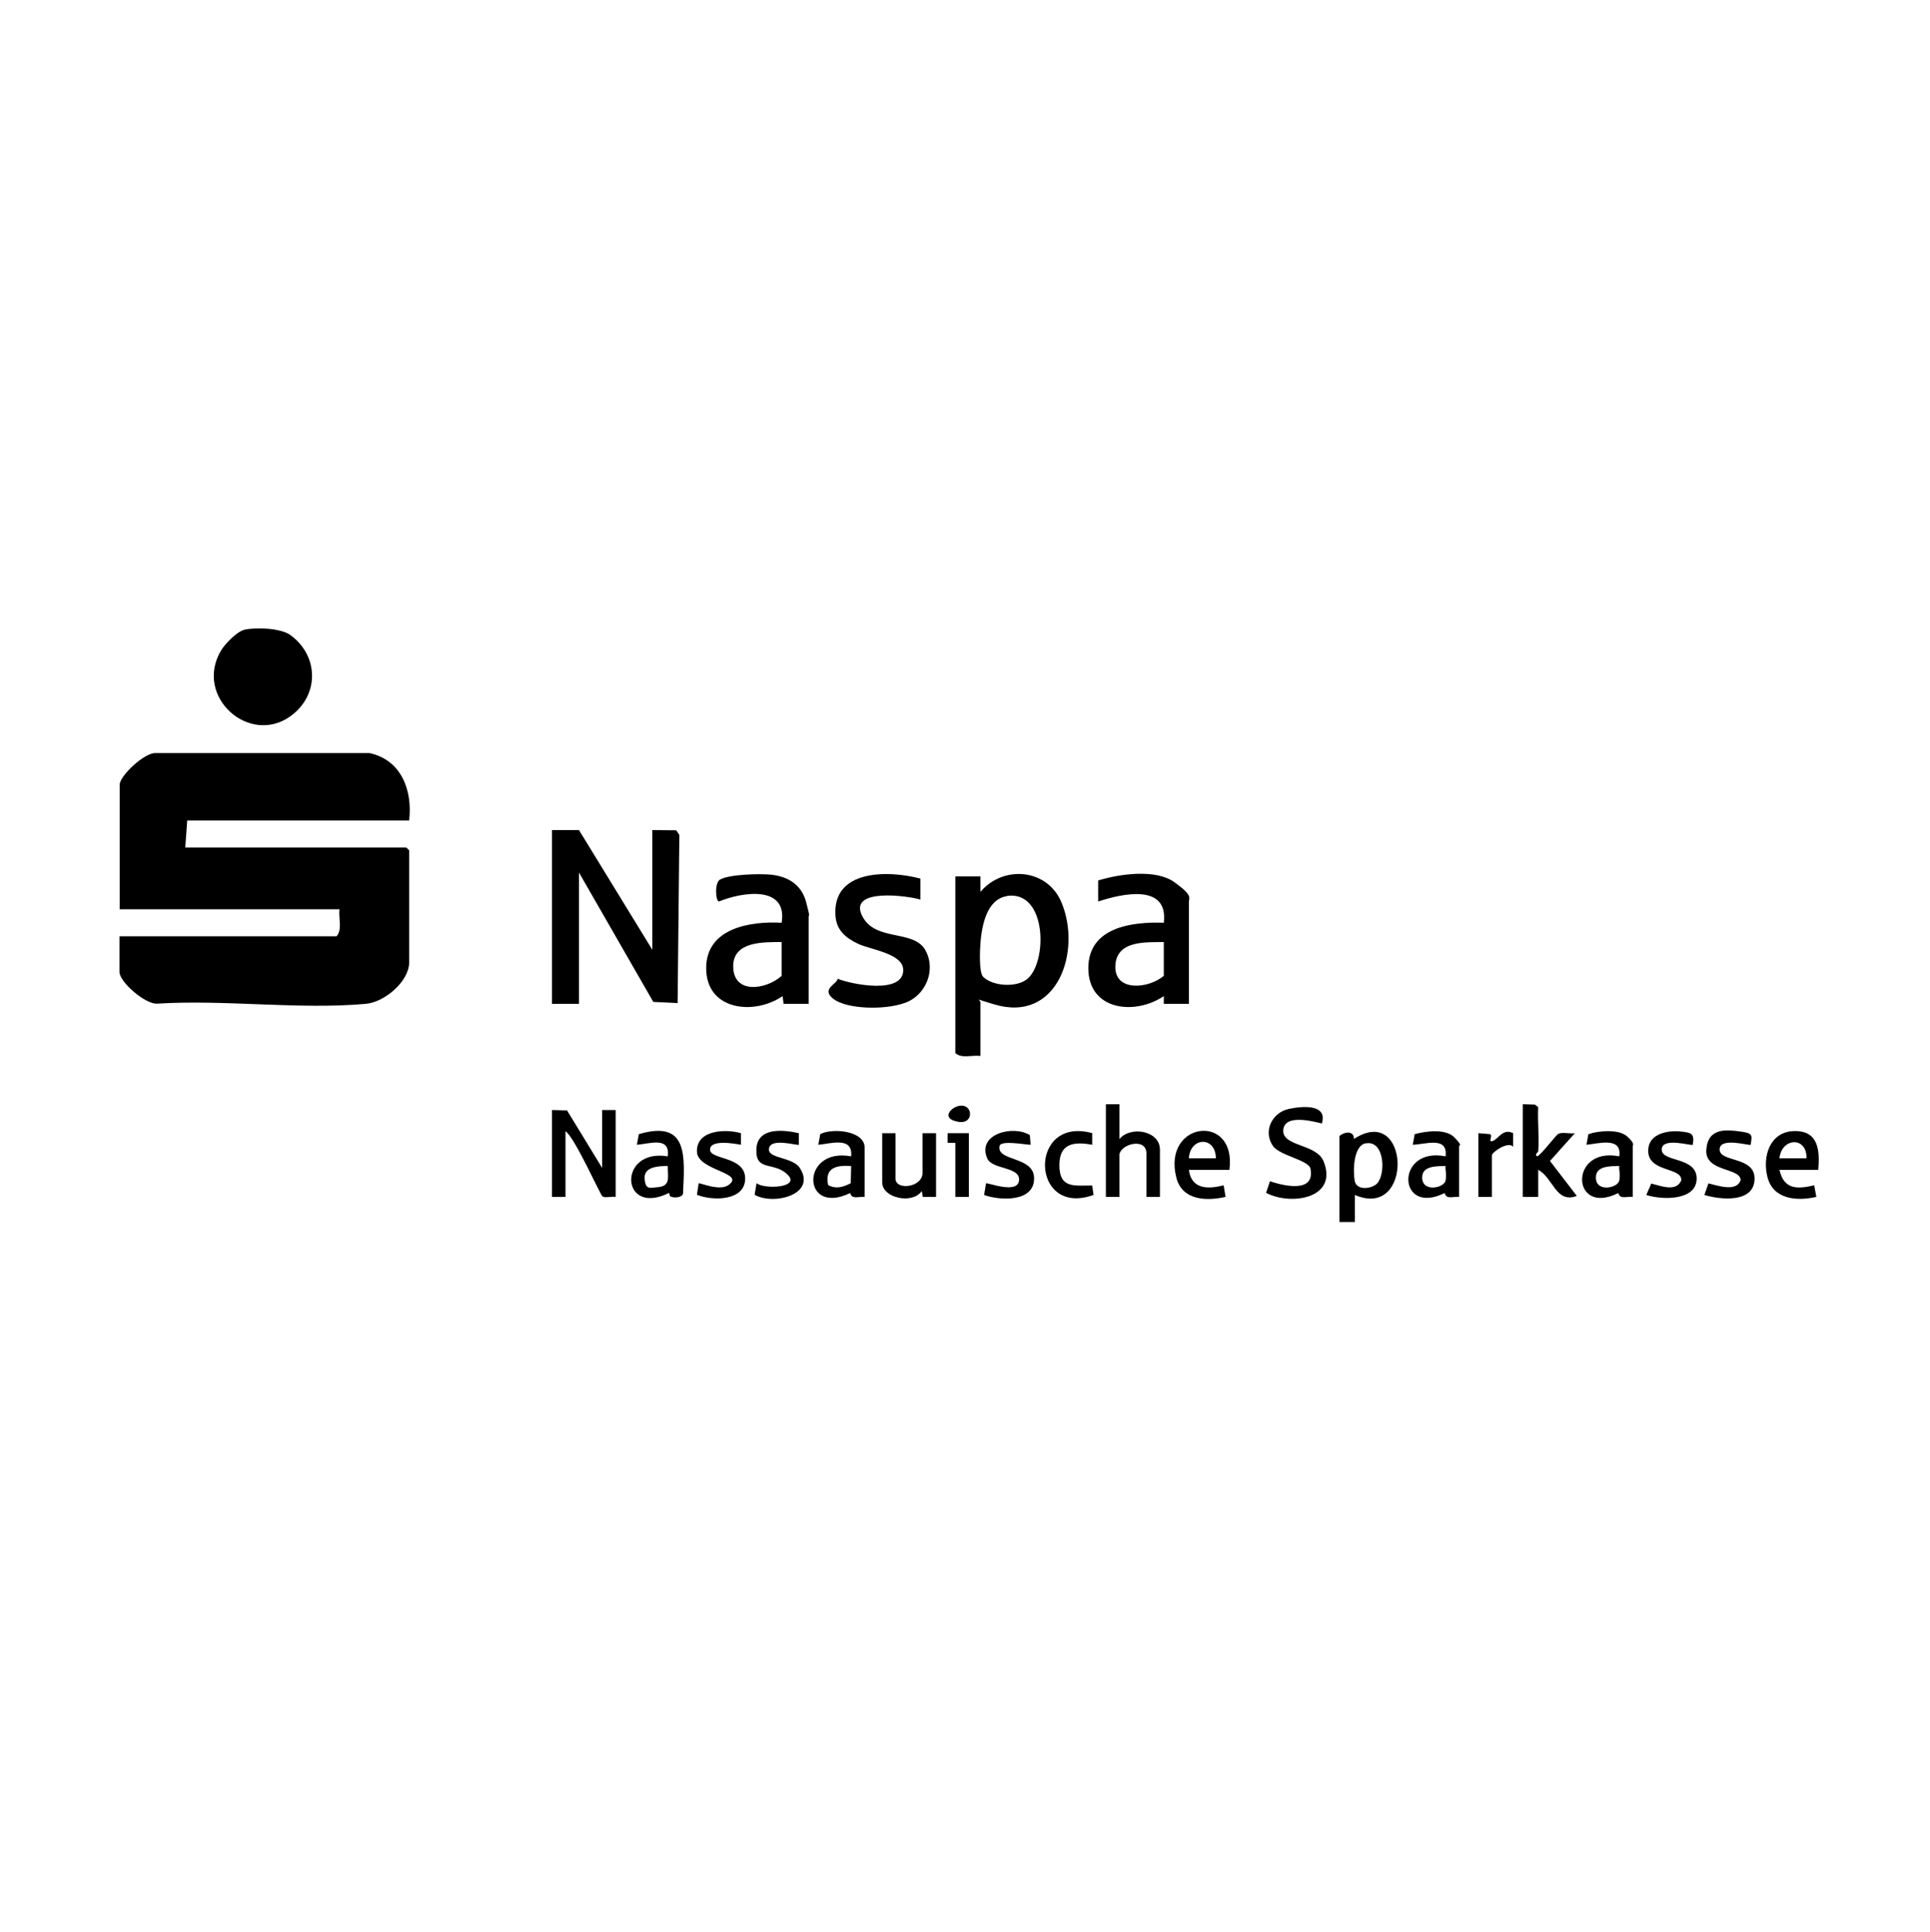 <?xml version="1.0" encoding="UTF-8"?>
<svg id="Ebene_1" xmlns="http://www.w3.org/2000/svg" version="1.1" viewBox="0 0 1000 1001">
  <!-- Generator: Adobe Illustrator 29.5.1, SVG Export Plug-In . SVG Version: 2.1.0 Build 141)  -->
  <path d="M212,425h-115l-1,14h114.5l1.5,1.5v58c0,9.9-12.8,20.7-22.5,21.5-34.3,3.1-73.2-2.3-108-.1-6.1.5-19.6-11.2-19.6-16.4v-18.5h112.5c3.1-3.5.9-9.6,1.5-14H62v-64.5c0-4.6,12.9-16.7,18.6-16.4h110.8c16.6,3.5,22.4,19.4,20.6,34.9Z"/>
  <polygon points="300 430 338 492 338 430 350.4 430.1 352 432.5 351.1 519.6 338.5 519 300 452 300 520 286 520 286 430 300 430"/>
  <path d="M495,454h13s0,8,0,8c11.8-14,34.7-12.1,42,5.5,10.5,25.1-1.9,62.6-34.8,52.8s-7.2-5.9-7.2-.8v27.5c-4.1-.6-9.8,1.5-13-1.5v-91.5ZM521.8,464.2c-10.7,1.6-13.1,15.6-13.8,24.3-.3,3.8-.8,15.3,1.4,17.5,5,4.9,16.9,5.6,22.5,1.4,10.9-8.1,10.9-46.3-10.2-43.3Z"/>
  <path d="M419,520h-13s-.5-4-.5-4c-14.8,10.1-39.6,7.5-39.6-14.5,0-20.8,22.9-24.4,39.1-23.5,3.2-19.7-20.7-15.9-32.5-11-1.7-.2-2.4-9.7.6-11.4,4.7-2.7,20.8-3.1,26.4-2.5,8.8.9,15.7,5.2,18.1,13.9s1.4,7.1,1.4,7.6v45.5ZM405,488c-9.5,0-25.1-.4-25.1,12.5,0,14.8,17.1,12.2,25.1,5v-17.5Z"/>
  <path d="M616,520h-13s0-4,0-4c-15,10.1-39.1,7.5-39.1-14.5,0-21.2,22.6-24.1,39.1-23.5,2.5-20.5-21.7-15.1-34-11v-10.9c11-3.4,29.8-6.1,39.5.9s7.5,7.8,7.5,10.5v52.5ZM603,488c-9.9.1-24.7-.8-25.1,12.5s17,11.8,25.1,5v-17.5Z"/>
  <path d="M126.7,326.2c5.9-1.3,18.8-.9,23.8,2.8,14.8,10.8,15,31.2,0,42-21.3,15.4-50.1-10.1-36-34,2.1-3.5,8.3-9.9,12.2-10.8Z"/>
  <path d="M476.9,455.1v10.9c-6.6-2-36.9-6.1-30.4,8s26.7,7.2,32.9,18.1c5.8,10.2.4,23.5-10.5,27.4s-30.1,3.2-37-2,2.1-7.9,2.1-10.5c7.4,3,34,8.2,34-4.5,0-8.6-16.9-10.5-23.4-13.6s-11.1-7-11.7-14.3c-1.9-24.3,27.2-23.9,43.9-19.5Z"/>
  <path d="M286,575l7.8.2,18.2,29.8v-30h7v45c-1.8-.3-5.6.6-6.8-.2s-14.4-30.7-19.2-33.8v34h-7v-45Z"/>
  <path d="M694,588.5c2.5-2.3,7.6-3,7.5,1.5,29.1-19,31.1,42.2.5,29v14h-8v-44.5ZM707.7,592.2c-6.5,1.2-6.7,14.3-5.8,19.4s8,4.3,11,2c5.3-4,4.9-23.3-5.3-21.3Z"/>
  <path d="M797,596.5c0,.2-2.2,1.7-.5,2.5,2.6-1.3,9.8-11.4,11.2-11.8,2.3-.8,5.8.2,8.3-.2l-12.9,14.4,13.9,18.1c-10.9,4.1-12.1-9.3-20-13.5v14h-8v-48l6.3.2,1.7,1.3c-.4,7.5.6,15.6,0,23Z"/>
  <path d="M685,582c-5.3-1.3-19.6-5-20.1,3.5s17.2,6.9,20.9,16.1c7.7,19.2-16.9,23.1-29.8,16.3l2-6c7.4,2.5,23.5,6.2,21-6.5-.9-4.5-15.8-6.7-19.4-11.7-5.4-7.8-.4-17.5,8.3-19.3s19.9-1.9,17,7.6Z"/>
  <path d="M580,572v18c6-7,21-4.2,21,5.5v24.5h-7v-22.5c0-8.6-14-4.8-14,1v21.5h-7v-48h7Z"/>
  <path d="M347.2,619.7c-.3-.2-.2-1.8-.7-1.7-25,12.4-26.7-23.3-.5-19,1.3-10.5-9.3-6.5-16-6l1-5.5c26-7.7,23.7,12,22.9,30.9-.7,2.1-5,2.3-6.6,1.3ZM346,604c-4.6,0-12.4.3-12,6.4s2.7,4.9,6.5,4.6c7.3-.5,5.4-5.3,5.5-11.1Z"/>
  <path d="M637,606h-21c1.3,10.1,9.8,10.1,18,8l1,6c-9.9,2.3-22.6,1.8-25.5-10-7.4-29.2,31.4-33.8,27.5-4ZM630,600c-.2-11.7-13.4-11-14,0h14Z"/>
  <path d="M448,620c-3.1-.3-6.6,1.5-7.5-2-25.2,12.2-25.9-23.9.5-19,1-10.4-10.3-6.6-17-6l1-5.5c6.1-3.3,23-1.9,23,7v25.5ZM441,604c-7.5-.5-13.9.8-11.9,9.9,4.2,2.2,7.8,1,11.7-1l.2-8.8Z"/>
  <path d="M846,620c-3.1-.4-6.6,1.5-7.5-2-24.5,12.3-25.7-24.2.5-19,1.5-10.3-10.7-6.6-17-6l1-5.5c5.2-1.8,15.7-2.7,20,1.1s3,4.7,3,5v26.5ZM839,604c-4.3.1-11.8-.2-12.1,5.5-.5,8.4,11.4,6,12.1,2s-.3-5.2,0-7.5Z"/>
  <path d="M756,620c-3.1-.3-6.6,1.5-7.5-2-24.6,12.2-25.7-24.2.5-19,1.3-10.6-10.4-6.2-17-6l1-5.5c5.9-1.6,16.1-3,20.7,1.8s2.3,4,2.3,4.2v26.5ZM749,604c-4.3.1-11.8-.2-12.1,5.5-.5,8.4,11.4,6,12.1,2s-.3-5.2,0-7.5Z"/>
  <path d="M942,606h-20c2.3,10.2,9.1,10.1,18,8l1.1,6c-10,2.3-22.3,1.4-25.3-10.2-2.8-10.7,1.2-23.6,13.8-23.9s13.4,10,12.5,20.1ZM936,600c.3-11.4-12.9-10.8-14,0h14Z"/>
  <path d="M464,587v23.5c0,6.3,14,4.7,14-3v-20.5h7v33h-6.9c0,0-.5-3-.5-3-4.9,7-20.5,3.6-20.5-4.5v-25.5h7Z"/>
  <path d="M877,593c-.6.7-16-4.2-16,2.5s18.1,3.5,18.1,15-17.8,11.2-26.1,8.5l2.6-5.9c4.9,1.2,12.9,4.5,15.5-1.6.7-7.3-18.7-3.8-17-16.9,1-7.5,10.3-9.1,16.4-8.5s7.5,1.1,6.6,6.9Z"/>
  <path d="M534,593c-2.6,0-15.4-2.5-16.1.6-1.7,8.2,18,5.1,17.9,16.9,0,12.3-17.7,11.5-25.9,8.5l1-6c.7-.6,16.3,5.8,17.1-1.5s-14-5.5-16.5-11.5c-5.4-12.6,13.4-17.4,22.1-12l.4,5Z"/>
  <path d="M907,593c-.6.6-16.1-4.2-16,2.5s18.1,3.4,18.1,15c0,12.9-17.8,11-26,8.5l2.1-6c5.1,1.2,14.5,4.6,16.7-1.7-.2-6.6-18.6-4.1-17.8-15.7s10.5-10.4,17.4-9.5,6.3,1.8,5.6,6.9Z"/>
  <path d="M413.9,587v6c-.6.6-15.5-4.1-15.5,2.5,0,4.7,12.4,3.9,16,9.5,9,13.9-13.8,19.5-23.4,13.9l1-6c3.9,3.3,23.2,2.4,16-4.5s-16.5-1.3-16.1-13,14-10.2,22-8.4Z"/>
  <path d="M383.9,587v6c-3.3-.6-16-2.9-16,2.5s18.2,3.3,18.2,15-17,11.7-25,8.4l.9-5.9c.6-.5,10.6,4.2,15.4.9,9.3-6.5-16.1-7.4-16.3-17.4-.2-11.3,14.9-11.8,22.8-9.5Z"/>
  <path d="M565.9,587v6c-9.2-1.7-17-.9-17,10.5,0,12.2,7.5,10.6,17,10.6l.7,4.9c-32.9,11.8-34-41.3-.6-32Z"/>
  <path d="M766,587l6.1.5c1.6.9-1.5,4.5,1.4,3.5s5.2-6.7,10.5-4v7c-2.5-3-11,2.8-11,4.5v21.5h-7v-33Z"/>
  <polygon points="502 587 502 620 495 620 495 592 491 592 491 587 502 587"/>
  <path d="M495.7,573.2c8.5-3,9.6,9.5.8,7.9s-4.2-6.7-.8-7.9Z"/>
</svg>